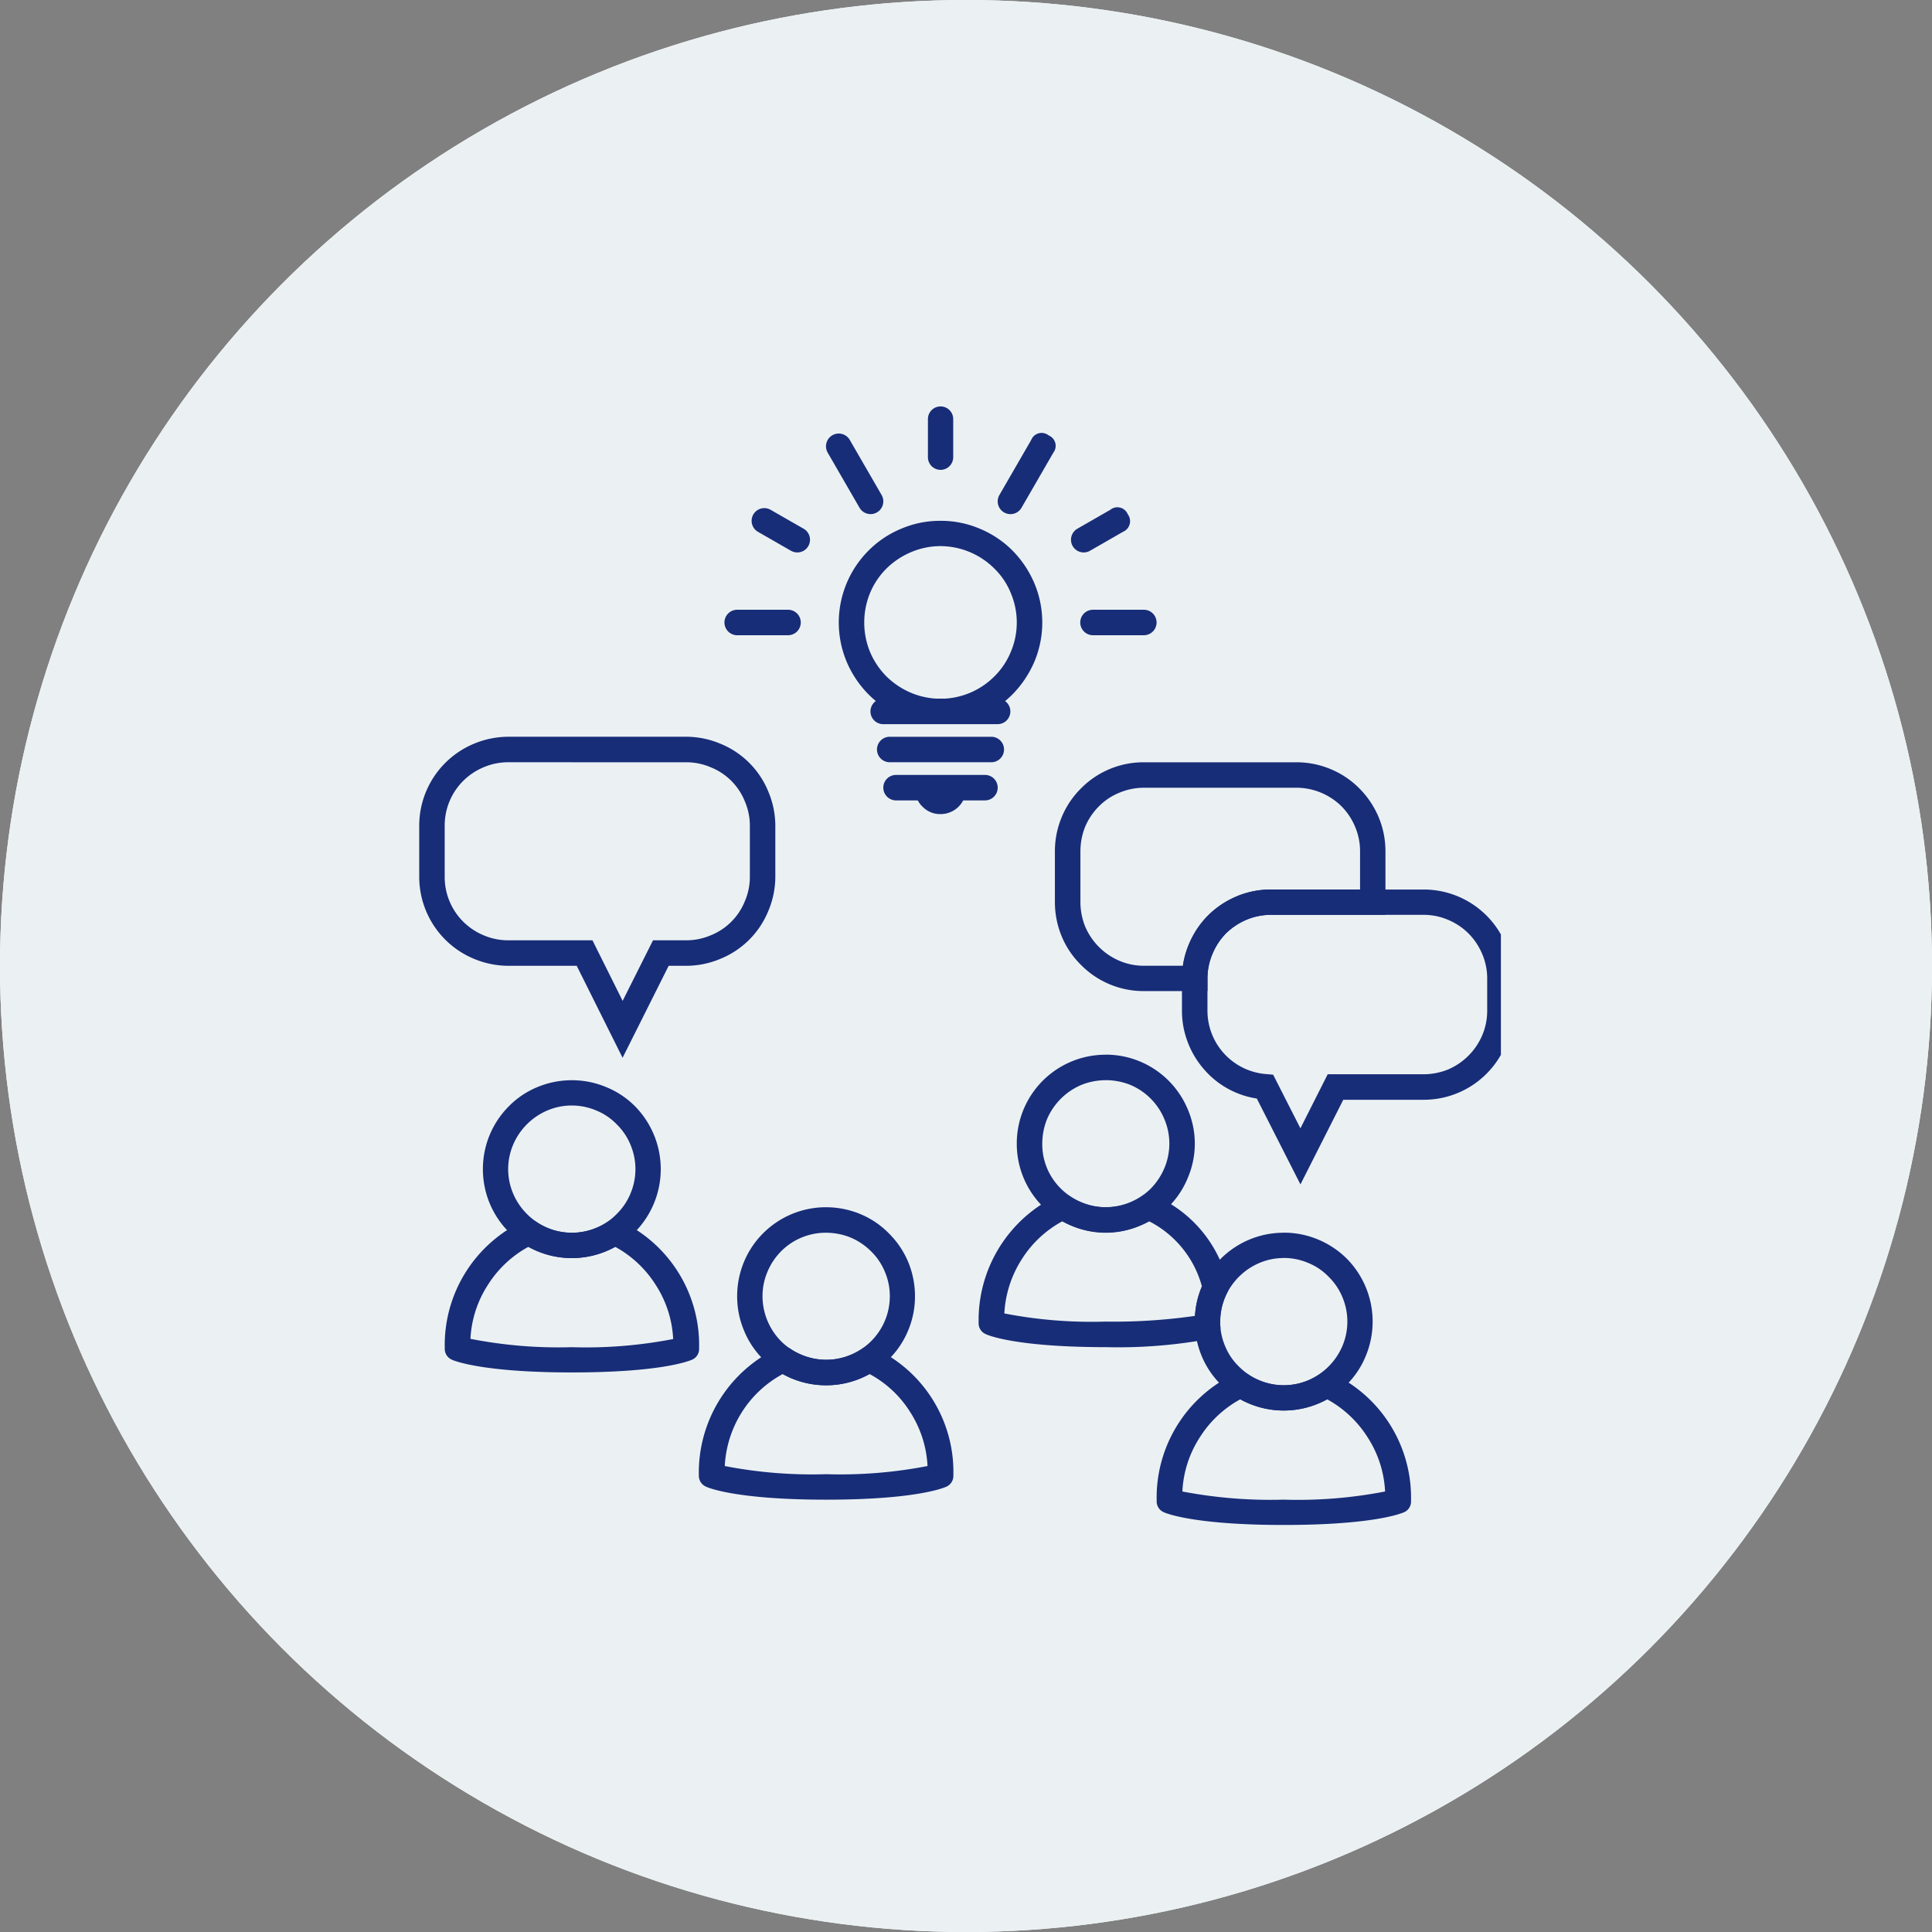 <svg xmlns="http://www.w3.org/2000/svg" xmlns:xlink="http://www.w3.org/1999/xlink" width="155.829" height="155.829" viewBox="0 0 155.829 155.829"><rect x="0" y="0" width="155.829" height="155.829" fill="#808080" stroke="none"/><defs><clipPath id="a"><circle cx="77.915" cy="77.915" r="77.915" fill="#79a3b1"/></clipPath><clipPath id="b"><path d="M0,0H155.829V155.829H0ZM0,0"/></clipPath><clipPath id="c"><path d="M29.7,85.144H54.868v16.843H29.7Zm0,0" transform="translate(-29.702 -85.144)"/></clipPath><clipPath id="d"><path d="M29.7,51.827H59.078V81.3H29.7Zm0,0" transform="translate(-29.702 -51.827)"/></clipPath><clipPath id="e"><path d="M62.933,28.82h8.421v5.115H62.933Zm0,0" transform="translate(-62.933 -28.82)"/></clipPath><clipPath id="f"><path d="M81.442,96.25h25.264v13.668H81.442Zm0,0" transform="translate(-81.442 -96.25)"/></clipPath><clipPath id="g"><path d="M81.442,62.933h28.422V88.2H81.442Zm0,0" transform="translate(-81.442 -62.933)"/></clipPath></defs><g clip-path="url(#a)"><g clip-path="url(#b)"><path d="M0,0H155.829V155.829H0ZM0,0" fill="#fff"/><path d="M0,0H155.829V155.829H0ZM0,0" fill="#ebf1f3"/></g><g transform="translate(33.784 96.846)" clip-path="url(#c)"><path d="M41.786,98.81c-7.319,0-9.556-.97-9.655-1.02a.953.953,0,0,1-.592-.938,11.054,11.054,0,0,1,6.4-10.28.971.971,0,0,1,.987.1,5.161,5.161,0,0,0,5.74,0,.971.971,0,0,1,.987-.1,11.054,11.054,0,0,1,6.4,10.28.944.944,0,0,1-.625.954C51.014,97.971,48.678,98.81,41.786,98.81ZM33.611,96.1a36.845,36.845,0,0,0,8.175.674,36.833,36.833,0,0,0,8.175-.658,8.787,8.787,0,0,0-1.382-4.326,8.909,8.909,0,0,0-3.29-3.109,7.236,7.236,0,0,1-7.007,0,8.909,8.909,0,0,0-3.29,3.109A8.781,8.781,0,0,0,33.611,96.1Zm0,0" transform="translate(-29.45 -84.96)" fill="#182d78"/></g><path d="M41.414,78.638a5.014,5.014,0,0,0-1.957.395,5.225,5.225,0,0,0-2.78,2.78,5.05,5.05,0,0,0,0,3.915,5.225,5.225,0,0,0,2.78,2.78,5.05,5.05,0,0,0,3.915,0,4.779,4.779,0,0,0,1.661-1.118,4.936,4.936,0,0,0,1.118-1.661,5.05,5.05,0,0,0,0-3.915,4.936,4.936,0,0,0-1.118-1.661,4.779,4.779,0,0,0-1.661-1.118,5.014,5.014,0,0,0-1.957-.395m0-2.04a7.115,7.115,0,0,1,2.747.543A6.978,6.978,0,0,1,46.5,78.687a7.229,7.229,0,0,1,0,10.165A7.235,7.235,0,0,1,44.161,90.4a7.179,7.179,0,0,1-7.813-1.546,7.193,7.193,0,0,1-1.563-2.336,7.222,7.222,0,0,1,0-5.494,7.193,7.193,0,0,1,1.563-2.336,6.911,6.911,0,0,1,2.319-1.546A7.175,7.175,0,0,1,41.414,76.6Zm0,0" transform="translate(4.706 10.528)" fill="#182d78"/><path d="M59.82,107.835c-7.319,0-9.556-.987-9.655-1.036a.96.96,0,0,1-.609-.921,11.106,11.106,0,0,1,6.415-10.3.971.971,0,0,1,.987.1,5.161,5.161,0,0,0,5.74,0,.932.932,0,0,1,.987-.082,11.01,11.01,0,0,1,6.4,10.28.959.959,0,0,1-.625.938C69.048,106.98,66.7,107.835,59.82,107.835Zm-8.175-2.714a36.833,36.833,0,0,0,8.175.658A36.833,36.833,0,0,0,68,105.121a8.841,8.841,0,0,0-1.382-4.326,8.736,8.736,0,0,0-3.29-3.092,7.236,7.236,0,0,1-7.007,0,8.9,8.9,0,0,0-3.306,3.092A8.994,8.994,0,0,0,51.646,105.121Zm0,0" transform="translate(6.811 13.124)" fill="#182d78"/><path d="M59.447,87.663a5.082,5.082,0,0,0-3.635,1.5,5.144,5.144,0,0,0-1.1,1.661,5.014,5.014,0,0,0-.395,1.957,5.191,5.191,0,0,0,1.5,3.635,4.957,4.957,0,0,0,1.678,1.1,5.05,5.05,0,0,0,3.915,0,5.123,5.123,0,0,0,2.78-2.763,5.1,5.1,0,0,0,.395-1.974,5.014,5.014,0,0,0-.395-1.957,4.936,4.936,0,0,0-1.118-1.661A5.19,5.19,0,0,0,61.4,88.041a5.312,5.312,0,0,0-1.957-.378m0-2.056a7.175,7.175,0,0,1,2.747.543,6.956,6.956,0,0,1,2.319,1.563,7.125,7.125,0,0,1,1.563,2.319,7.236,7.236,0,0,1,.543,2.747,7.114,7.114,0,0,1-.543,2.747,7.023,7.023,0,0,1-1.563,2.336,7.081,7.081,0,0,1-5.066,2.105,7.114,7.114,0,0,1-2.747-.543,7.281,7.281,0,0,1-2.336-1.563,6.978,6.978,0,0,1-1.546-2.336,7.114,7.114,0,0,1-.543-2.747,7.236,7.236,0,0,1,.543-2.747,7.159,7.159,0,0,1,6.629-4.425Zm0,0" transform="translate(7.185 11.766)" fill="#182d78"/><g transform="translate(33.784 58.95)" clip-path="url(#d)"><path d="M46.13,78.136l-3.7-7.418H36.9a7.255,7.255,0,0,1-2.747-.559,7.159,7.159,0,0,1-4.425-6.629v-4.1a7.114,7.114,0,0,1,.543-2.747,7.164,7.164,0,0,1,3.882-3.882,7.255,7.255,0,0,1,2.747-.559H51.262a7.13,7.13,0,0,1,2.747.559,7.027,7.027,0,0,1,3.882,3.882,7.13,7.13,0,0,1,.559,2.747v4.1a7.13,7.13,0,0,1-.559,2.747,7.027,7.027,0,0,1-3.882,3.882,7.13,7.13,0,0,1-2.747.559H49.847ZM36.9,54.3a5.014,5.014,0,0,0-1.957.395,5.144,5.144,0,0,0-1.661,1.1,5.083,5.083,0,0,0-1.5,3.635v4.1a5.083,5.083,0,0,0,1.5,3.635,5.144,5.144,0,0,0,1.661,1.1,5.014,5.014,0,0,0,1.957.395H43.7l2.434,4.885,2.451-4.885h2.681a5.014,5.014,0,0,0,1.957-.395A4.949,4.949,0,0,0,56,65.487a4.955,4.955,0,0,0,.395-1.957v-4.1A4.955,4.955,0,0,0,56,57.477a4.949,4.949,0,0,0-2.78-2.78,5.014,5.014,0,0,0-1.957-.395Zm0,0" transform="translate(-29.698 -51.769)" fill="#182d78"/></g><path d="M86.088,72.509H81.976A7.081,7.081,0,0,1,76.91,70.4a6.955,6.955,0,0,1-1.563-2.319,7.175,7.175,0,0,1-.543-2.747V61.225a7.093,7.093,0,0,1,.543-2.73,7.023,7.023,0,0,1,1.563-2.336,7.081,7.081,0,0,1,5.066-2.105h12.3a7.114,7.114,0,0,1,2.747.543,7.023,7.023,0,0,1,2.336,1.563,7.281,7.281,0,0,1,1.563,2.336,7.093,7.093,0,0,1,.543,2.73v5.132H92.24a5.1,5.1,0,0,0-1.974.395,5.326,5.326,0,0,0-1.661,1.1,5.215,5.215,0,0,0-1.1,1.678,5.014,5.014,0,0,0-.395,1.957v1.02Zm-4.112-16.4a5.014,5.014,0,0,0-1.957.395,4.891,4.891,0,0,0-1.661,1.1,5.19,5.19,0,0,0-1.118,1.661,5.312,5.312,0,0,0-.378,1.957v4.112a5.312,5.312,0,0,0,.378,1.957,5.225,5.225,0,0,0,2.78,2.78,5.014,5.014,0,0,0,1.957.395h3.158a7,7,0,0,1,.806-2.418,7.152,7.152,0,0,1,1.6-1.99,7.554,7.554,0,0,1,2.188-1.3,7.241,7.241,0,0,1,2.517-.444h7.171V61.225a5.014,5.014,0,0,0-.395-1.957,5.144,5.144,0,0,0-1.1-1.661,5.191,5.191,0,0,0-3.635-1.5Zm0,0" transform="translate(10.281 7.429)" fill="#182d78"/><path d="M71.98,51.6H62.752a1.028,1.028,0,0,1,0-2.056H71.98a1.028,1.028,0,1,1,0,2.056Zm0,0" transform="translate(8.485 6.809)" fill="#182d78"/><path d="M71.408,54.3H63.217a1.028,1.028,0,1,1,0-2.056h8.191a1.028,1.028,0,1,1,0,2.056Zm0,0" transform="translate(8.546 7.181)" fill="#182d78"/><path d="M70.837,57.006H63.665a1.028,1.028,0,1,1,0-2.056h7.171a1.028,1.028,0,0,1,0,2.056Zm0,0" transform="translate(8.608 7.552)" fill="#182d78"/><path d="M64.885,55.934H69a2.05,2.05,0,0,1-2.056,2.04,1.96,1.96,0,0,1-1.447-.592A1.939,1.939,0,0,1,64.885,55.934Zm0,0" transform="translate(8.918 7.688)" fill="#182d78"/><path d="M67.684,38.972a6.072,6.072,0,0,0-2.352.477,6.292,6.292,0,0,0-2.007,1.332,6.047,6.047,0,0,0-1.332,1.99,6.278,6.278,0,0,0,0,4.721,6.222,6.222,0,0,0,1.332,1.99,6.292,6.292,0,0,0,2.007,1.332,6.135,6.135,0,0,0,6.694-1.332,5.964,5.964,0,0,0,1.332-1.99,6.078,6.078,0,0,0,0-4.721,5.8,5.8,0,0,0-1.332-1.99,6.189,6.189,0,0,0-4.342-1.809m0-2.04a7.935,7.935,0,0,1,3.142.625,8.052,8.052,0,0,1,2.665,1.776A8.4,8.4,0,0,1,75.267,42a8.167,8.167,0,0,1,0,6.267A8.591,8.591,0,0,1,73.49,50.93a8.052,8.052,0,0,1-2.665,1.776,8.208,8.208,0,0,1-6.283,0,8.053,8.053,0,0,1-2.665-1.776A8.313,8.313,0,0,1,60.1,48.265a8.208,8.208,0,0,1,1.776-8.931,8.053,8.053,0,0,1,2.665-1.776A7.935,7.935,0,0,1,67.684,36.932Zm0,0" transform="translate(8.175 5.076)" fill="#182d78"/><path d="M56.5,45.293H52.4a1.028,1.028,0,1,1,0-2.056h4.1a1.028,1.028,0,0,1,0,2.056Zm0,0" transform="translate(7.06 5.943)" fill="#182d78"/><path d="M81.728,45.293h-4.1a1.028,1.028,0,0,1,0-2.056h4.1a1.028,1.028,0,1,1,0,2.056Zm0,0" transform="translate(10.53 5.943)" fill="#182d78"/><g transform="translate(71.582 32.781)" clip-path="url(#e)"><path d="M65.8,32.916V29.84a1.02,1.02,0,0,1,2.04,0v3.076a1.02,1.02,0,1,1-2.04,0Zm0,0" transform="translate(-62.539 -28.82)" fill="#182d78"/></g><path d="M56.483,39.48l-2.665-1.53a1.024,1.024,0,0,1,1.02-1.776L57.5,37.7a1.024,1.024,0,1,1-1.02,1.776Zm0,0" transform="translate(7.319 4.946)" fill="#182d78"/><path d="M76.464,37.7l2.665-1.53a.9.9,0,0,1,1.4.362.928.928,0,0,1-.378,1.415l-2.665,1.53a1.024,1.024,0,1,1-1.02-1.776Zm0,0" transform="translate(10.431 4.945)" fill="#182d78"/><path d="M70.894,35.7l2.566-4.441a.9.9,0,0,1,1.4-.362.91.91,0,0,1,.378,1.4l-2.566,4.441A1.028,1.028,0,1,1,70.894,35.7Zm0,0" transform="translate(9.718 4.22)" fill="#182d78"/><path d="M61.284,36.736l-2.566-4.441a1.028,1.028,0,0,1,1.776-1.036L63.061,35.7a1.028,1.028,0,0,1-1.776,1.036Zm0,0" transform="translate(8.044 4.22)" fill="#182d78"/><path d="M79.644,97.019c-7.3,0-9.556-.987-9.639-1.036a.945.945,0,0,1-.609-.938,11.126,11.126,0,0,1,6.4-10.28.971.971,0,0,1,.987.1,5.11,5.11,0,0,0,2.878.872,5.058,5.058,0,0,0,2.862-.872.971.971,0,0,1,.987-.1,10.24,10.24,0,0,1,6,7.171.93.93,0,0,1-.082.724,5.1,5.1,0,0,0-.543,2.3v.313a.915.915,0,0,1-.79,1.069A40.465,40.465,0,0,1,79.644,97.019ZM71.469,94.3a36.912,36.912,0,0,0,8.175.658,45.828,45.828,0,0,0,7.2-.461,7.017,7.017,0,0,1,.559-2.385,8.346,8.346,0,0,0-4.26-5.247,7.2,7.2,0,0,1-6.99,0,8.832,8.832,0,0,0-3.306,3.109A8.957,8.957,0,0,0,71.469,94.3Zm0,0" transform="translate(9.538 11.638)" fill="#182d78"/><path d="M79.272,76.846a5.313,5.313,0,0,0-1.957.378A5.225,5.225,0,0,0,74.535,80a5.312,5.312,0,0,0-.378,1.957,5.01,5.01,0,0,0,1.5,3.635,5.143,5.143,0,0,0,1.661,1.1,5.014,5.014,0,0,0,1.957.395,5.191,5.191,0,0,0,3.635-1.5,5.326,5.326,0,0,0,1.1-1.661,5.094,5.094,0,0,0,.395-1.974A5.014,5.014,0,0,0,84.009,80a5.123,5.123,0,0,0-2.763-2.78,5.4,5.4,0,0,0-1.974-.378m0-2.056a7.115,7.115,0,0,1,2.747.543A7.164,7.164,0,0,1,85.9,79.215a7.026,7.026,0,0,1,0,5.494,7.027,7.027,0,0,1-3.882,3.882,7.025,7.025,0,0,1-5.494,0A7.159,7.159,0,0,1,72.1,81.962a7.159,7.159,0,0,1,7.171-7.171Zm0,0" transform="translate(9.91 10.279)" fill="#182d78"/><g transform="translate(92.636 109.479)" clip-path="url(#f)"><path d="M92.268,109.626c-7.319,0-9.556-.97-9.655-1.02a.953.953,0,0,1-.592-.938,11.054,11.054,0,0,1,6.4-10.28.971.971,0,0,1,.987.1,5.161,5.161,0,0,0,5.74,0,.971.971,0,0,1,.987-.1,11.055,11.055,0,0,1,6.4,10.3.937.937,0,0,1-.625.938C101.5,108.787,99.16,109.626,92.268,109.626Zm-8.175-2.7a37.843,37.843,0,0,0,8.175.658,36.833,36.833,0,0,0,8.175-.658,8.787,8.787,0,0,0-1.382-4.326,8.909,8.909,0,0,0-3.29-3.109,7.236,7.236,0,0,1-7.007,0,8.909,8.909,0,0,0-3.29,3.109A8.787,8.787,0,0,0,84.094,106.929Zm0,0" transform="translate(-81.363 -96.106)" fill="#182d78"/></g><path d="M91.9,89.454a5.014,5.014,0,0,0-1.957.395,5.225,5.225,0,0,0-2.78,2.78,5.05,5.05,0,0,0,0,3.915A4.779,4.779,0,0,0,88.278,98.2a4.936,4.936,0,0,0,1.661,1.118,5.05,5.05,0,0,0,3.915,0,5.225,5.225,0,0,0,2.78-2.78,5.05,5.05,0,0,0,0-3.915,4.936,4.936,0,0,0-1.118-1.661,4.779,4.779,0,0,0-1.661-1.118,5.014,5.014,0,0,0-1.957-.395m0-2.04a7.115,7.115,0,0,1,2.747.543A7.235,7.235,0,0,1,96.979,89.5a7.226,7.226,0,0,1,1.546,7.829,7.027,7.027,0,0,1-3.882,3.882,7.222,7.222,0,0,1-5.494,0,6.911,6.911,0,0,1-2.319-1.546,7.023,7.023,0,0,1-1.563-2.336,7.222,7.222,0,0,1,0-5.494A7.159,7.159,0,0,1,91.9,87.415Zm0,0" transform="translate(11.645 12.014)" fill="#182d78"/><g transform="translate(92.636 71.582)" clip-path="url(#g)"><path d="M93.37,86.861l-3.52-6.925A7.026,7.026,0,0,1,85.524,77.5a7.17,7.17,0,0,1-1.267-2.171,7.036,7.036,0,0,1-.444-2.467V70.249a6.839,6.839,0,0,1,.559-2.747,7.027,7.027,0,0,1,3.882-3.882A7.115,7.115,0,0,1,91,63.077h12.3a7.175,7.175,0,0,1,2.747.543,7.159,7.159,0,0,1,4.425,6.629v2.615a7.236,7.236,0,0,1-.543,2.747,7.159,7.159,0,0,1-6.629,4.425H96.824ZM91,65.117a5.1,5.1,0,0,0-1.974.395,5.326,5.326,0,0,0-1.661,1.1,5.215,5.215,0,0,0-1.1,1.678,5.014,5.014,0,0,0-.395,1.957v2.615a5.129,5.129,0,0,0,4.721,5.1l.576.049,2.2,4.326,2.2-4.359H103.3a5.312,5.312,0,0,0,1.957-.378,5.225,5.225,0,0,0,2.78-2.78,5.014,5.014,0,0,0,.395-1.957V70.249a5.014,5.014,0,0,0-.395-1.957,5.261,5.261,0,0,0-1.118-1.678,5.144,5.144,0,0,0-1.661-1.1,5.014,5.014,0,0,0-1.957-.395Zm0,0" transform="translate(-81.116 -62.913)" fill="#182d78"/></g></g></svg>